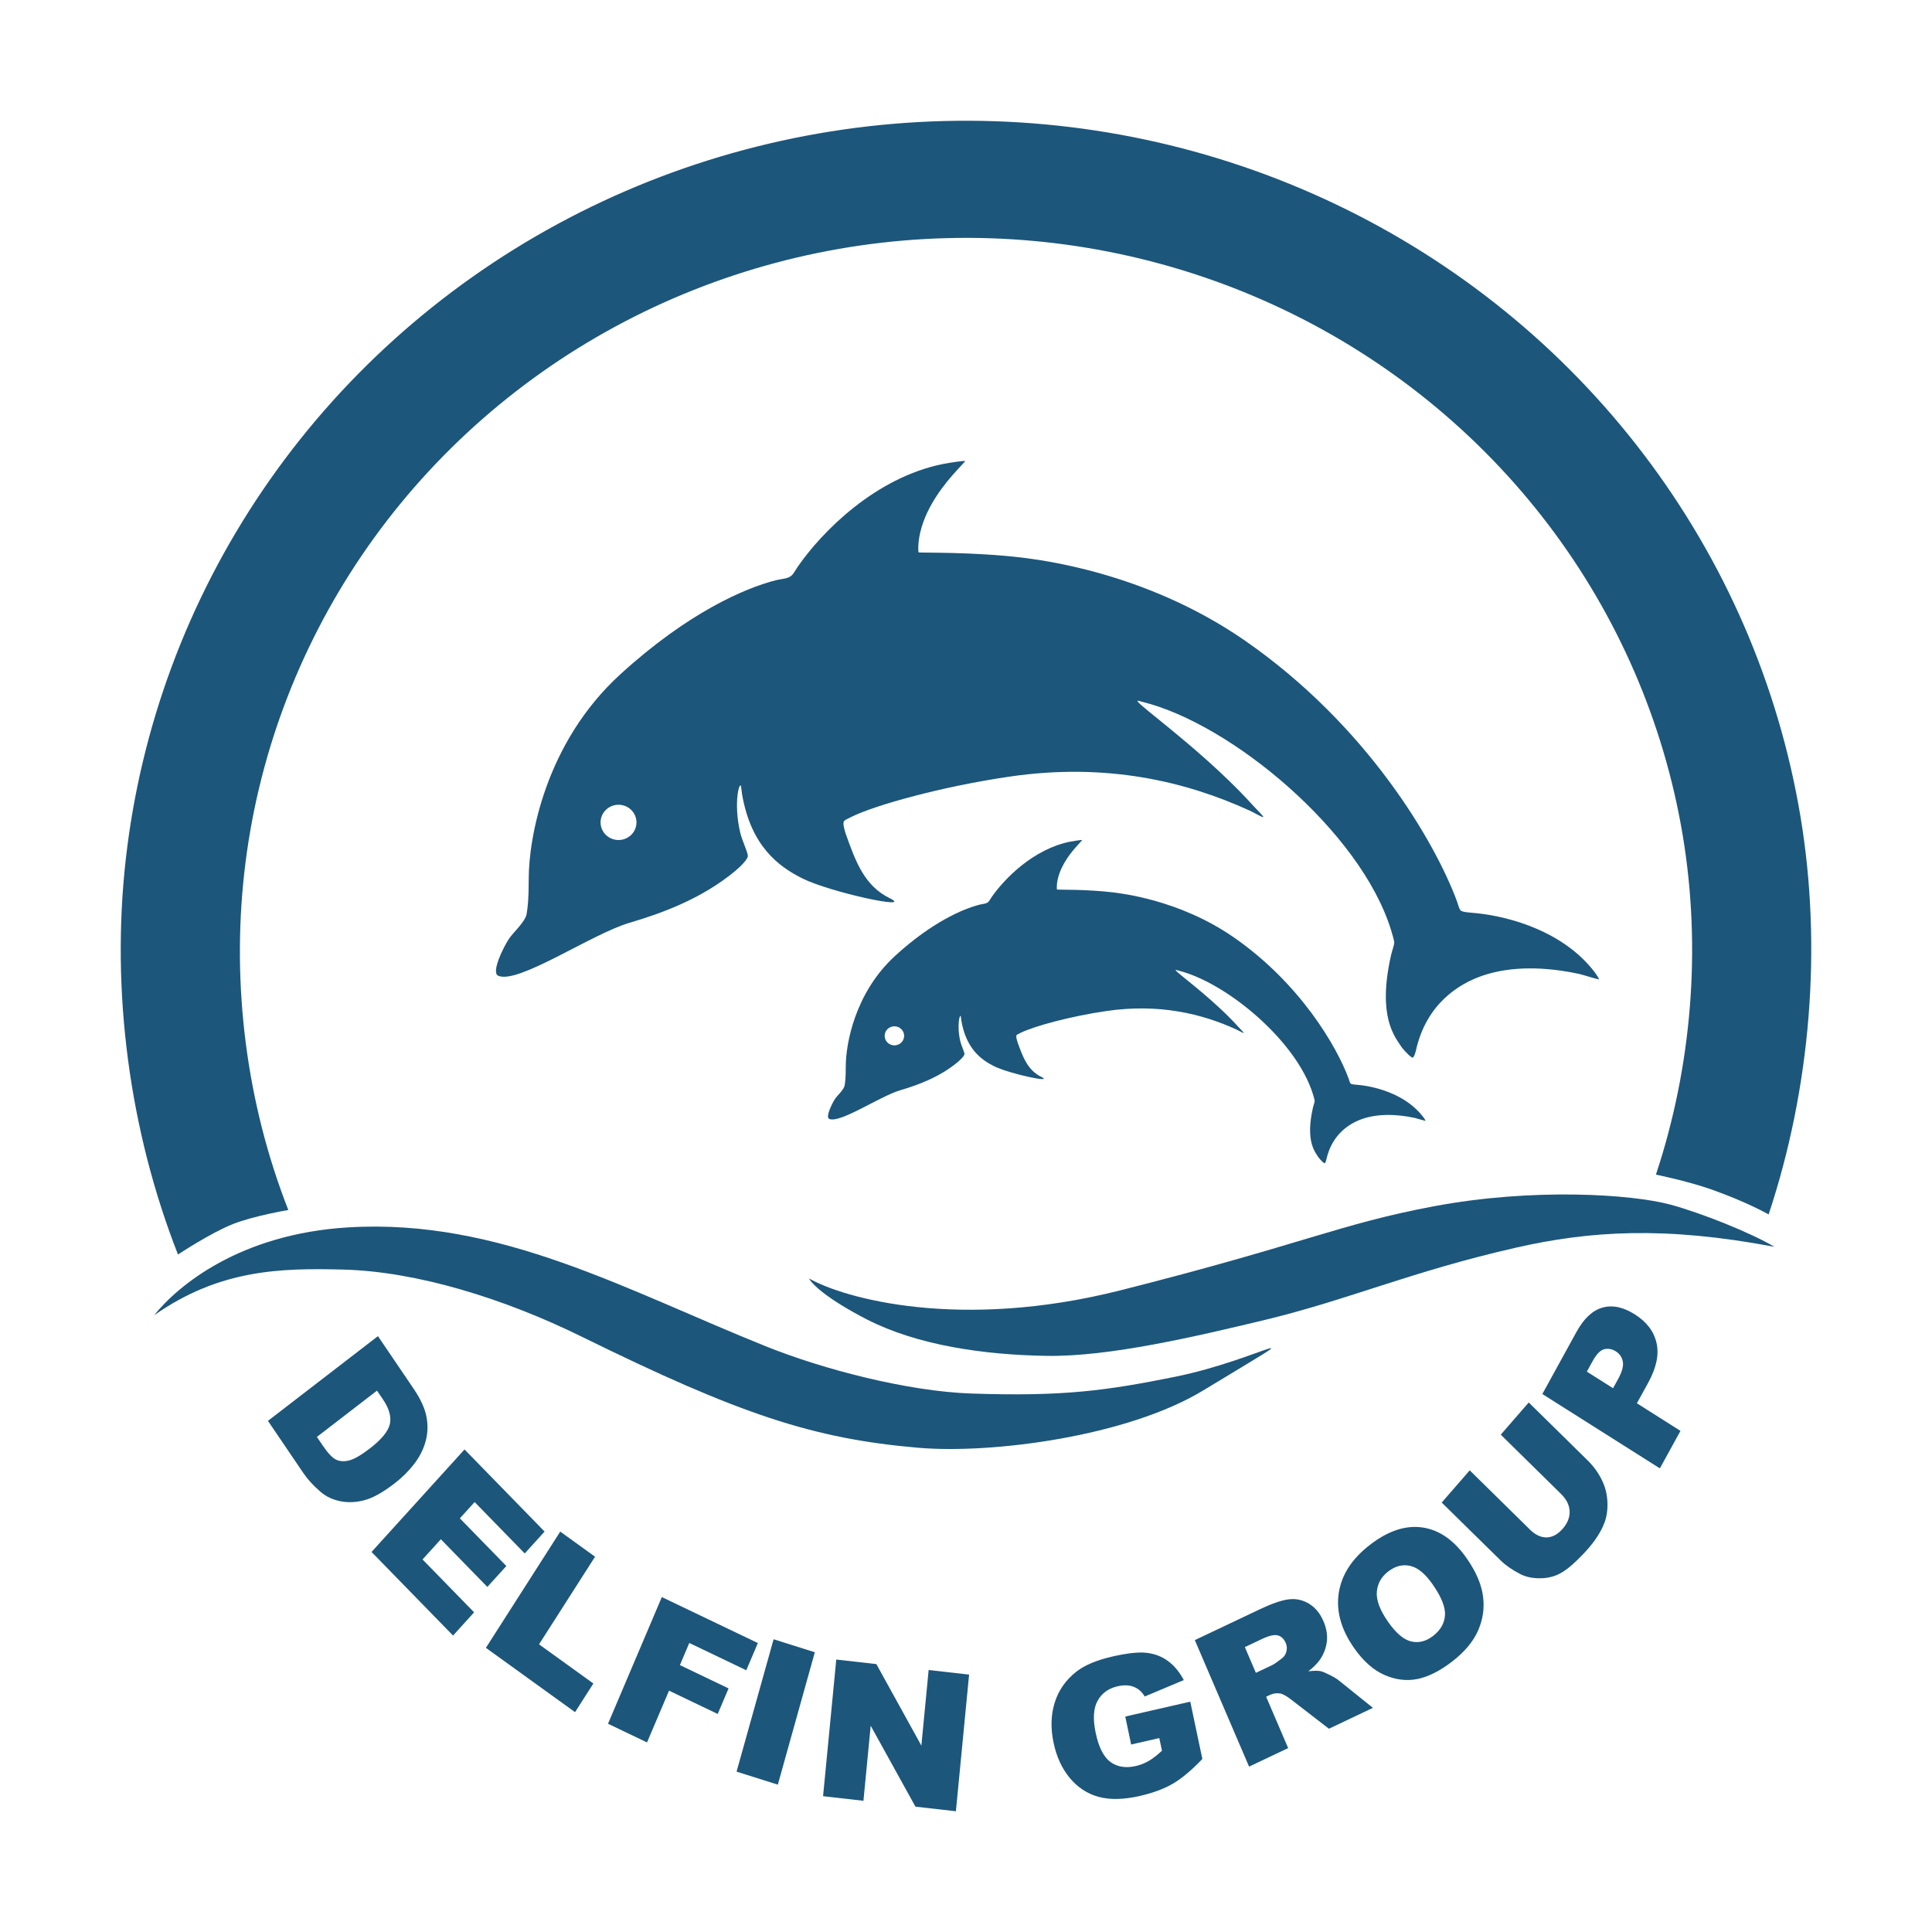 <svg xmlns="http://www.w3.org/2000/svg" width="48" height="48" viewBox="0 0 48 48" fill="none"><rect width="48" height="48" fill="white"></rect><path d="M19.939 21.826C20.625 22.168 22.729 22.622 22.104 22.315C21.479 22.009 21.26 21.415 21.01 20.71C20.985 20.632 20.945 20.494 20.958 20.43C20.968 20.38 21.008 20.368 21.158 20.293C21.741 20.003 23.417 19.537 25.094 19.293C27.503 18.943 29.466 19.417 31.045 20.138C31.162 20.191 31.365 20.313 31.384 20.3C31.403 20.288 31.238 20.129 31.161 20.044C30.119 18.886 28.733 17.852 28.356 17.52C28.282 17.455 28.252 17.418 28.261 17.41C28.269 17.403 28.35 17.43 28.395 17.441C30.58 17.983 33.798 20.647 34.558 23.1C34.59 23.204 34.639 23.363 34.639 23.419C34.646 23.455 34.585 23.624 34.562 23.724C34.21 25.27 34.66 25.762 34.819 26.011C34.937 26.165 35.074 26.284 35.098 26.277C35.122 26.27 35.158 26.188 35.179 26.096C35.438 24.938 36.244 24.443 36.827 24.242C37.541 23.997 38.389 24.015 39.237 24.198C39.336 24.22 39.727 24.346 39.727 24.33C39.727 24.314 39.668 24.217 39.612 24.144C38.843 23.147 37.535 22.778 36.694 22.689C36.543 22.673 36.337 22.666 36.292 22.622C36.247 22.578 36.233 22.486 36.195 22.385C35.654 20.926 33.976 18.031 30.938 15.921C28.431 14.18 25.742 13.903 25.395 13.854C24.158 13.706 22.829 13.738 22.822 13.724C22.812 13.703 22.811 13.568 22.822 13.468C22.895 12.792 23.326 12.193 23.666 11.804C23.875 11.566 23.987 11.462 23.978 11.454C23.966 11.442 23.621 11.489 23.427 11.528C21.751 11.866 20.426 13.203 19.819 14.081C19.754 14.175 19.711 14.274 19.64 14.319C19.537 14.386 19.424 14.377 19.267 14.418C18.511 14.612 17.097 15.215 15.412 16.753C13.543 18.458 13.136 20.826 13.136 21.833C13.136 22.359 13.113 22.523 13.084 22.707C13.054 22.898 12.743 23.174 12.646 23.323C12.502 23.541 12.197 24.161 12.378 24.242C12.869 24.461 14.698 23.204 15.635 22.928C16.413 22.699 17.429 22.337 18.267 21.638C18.391 21.535 18.58 21.352 18.58 21.264C18.58 21.176 18.442 20.896 18.393 20.695C18.302 20.32 18.298 19.974 18.324 19.753C18.342 19.603 18.374 19.512 18.401 19.512C18.414 19.512 18.424 19.662 18.436 19.731C18.657 21.016 19.334 21.525 19.939 21.826Z" fill="#1C567B"></path><ellipse cx="15.367" cy="20.432" rx="0.446" ry="0.438" fill="white"></ellipse><path d="M24.698 26.49C25.07 26.675 26.209 26.921 25.871 26.755C25.533 26.589 25.414 26.267 25.278 25.886C25.265 25.843 25.243 25.768 25.25 25.734C25.256 25.707 25.277 25.7 25.358 25.66C25.674 25.502 26.582 25.25 27.491 25.118C28.796 24.928 29.859 25.185 30.715 25.576C30.778 25.605 30.888 25.67 30.898 25.664C30.908 25.657 30.819 25.571 30.778 25.525C30.213 24.897 29.462 24.337 29.258 24.157C29.218 24.122 29.201 24.102 29.206 24.098C29.211 24.094 29.255 24.108 29.279 24.114C30.463 24.408 32.206 25.851 32.618 27.18C32.635 27.236 32.662 27.323 32.662 27.353C32.665 27.373 32.633 27.464 32.62 27.518C32.429 28.356 32.673 28.622 32.759 28.757C32.823 28.841 32.898 28.905 32.911 28.901C32.924 28.898 32.943 28.853 32.954 28.803C33.095 28.176 33.531 27.908 33.847 27.799C34.234 27.666 34.693 27.676 35.152 27.775C35.206 27.787 35.418 27.855 35.418 27.846C35.418 27.838 35.386 27.785 35.356 27.746C34.939 27.206 34.23 27.006 33.775 26.957C33.693 26.949 33.581 26.945 33.557 26.921C33.533 26.897 33.525 26.847 33.505 26.793C33.212 26.002 32.303 24.434 30.657 23.291C29.299 22.348 27.842 22.198 27.654 22.171C26.984 22.091 26.264 22.108 26.26 22.101C26.255 22.089 26.254 22.017 26.26 21.962C26.3 21.596 26.533 21.271 26.717 21.061C26.83 20.931 26.891 20.875 26.886 20.871C26.88 20.864 26.693 20.89 26.587 20.911C25.68 21.094 24.962 21.819 24.633 22.294C24.598 22.345 24.574 22.399 24.536 22.423C24.48 22.459 24.419 22.455 24.334 22.477C23.924 22.582 23.158 22.909 22.245 23.742C21.233 24.666 21.013 25.948 21.013 26.494C21.013 26.779 21 26.868 20.985 26.967C20.968 27.071 20.8 27.22 20.747 27.301C20.669 27.419 20.504 27.755 20.602 27.799C20.868 27.918 21.859 27.237 22.366 27.087C22.788 26.963 23.338 26.767 23.793 26.388C23.859 26.333 23.962 26.233 23.962 26.186C23.962 26.138 23.887 25.986 23.86 25.877C23.811 25.674 23.809 25.486 23.823 25.367C23.833 25.286 23.85 25.237 23.865 25.237C23.872 25.237 23.877 25.317 23.884 25.355C24.003 26.051 24.37 26.327 24.698 26.49Z" fill="#1C567B"></path><ellipse cx="22.221" cy="25.735" rx="0.242" ry="0.237" fill="white"></ellipse><path d="M4.422 31.168C3.213 28.086 2.754 24.628 3.125 21.347C3.496 18.065 4.664 14.919 6.531 12.173C8.398 9.427 10.91 7.161 13.854 5.566C16.799 3.971 20.091 3.093 23.453 3.007C26.815 2.921 30.149 3.628 33.175 5.07C36.201 6.511 38.83 8.645 40.84 11.292C42.851 13.938 44.185 17.02 44.731 20.278C45.276 23.536 44.984 27.034 43.941 30.172C43.941 30.172 43.437 29.881 42.558 29.565C41.941 29.344 41.141 29.183 41.141 29.183C42.036 26.487 42.274 23.548 41.806 20.749C41.338 17.951 40.192 15.304 38.465 13.031C36.737 10.758 34.48 8.925 31.881 7.687C29.282 6.449 26.419 5.841 23.531 5.916C20.643 5.99 17.816 6.744 15.286 8.114C12.757 9.484 10.6 11.43 8.996 13.788C7.393 16.147 6.389 18.849 6.071 21.668C5.752 24.486 6.125 27.416 7.163 30.062C7.163 30.062 6.305 30.207 5.79 30.41C5.231 30.631 4.422 31.168 4.422 31.168Z" fill="#1C567B"></path><path d="M8.654 30.494C5.96 30.655 4.42 31.941 3.829 32.677C5.45 31.542 6.95 31.502 8.52 31.542C10.35 31.588 12.516 32.256 14.464 33.215C18.383 35.142 20.202 35.744 22.811 35.969C24.646 36.127 28.006 35.689 29.89 34.547C32.969 32.68 31.3 33.78 29.203 34.204C27.505 34.547 26.428 34.7 24.138 34.622C22.551 34.569 20.451 34.021 19.03 33.45C15.54 32.048 12.41 30.268 8.654 30.494Z" fill="#1C567B"></path><path d="M27.837 32.058C23.841 33.068 20.96 32.255 20.101 31.763C20.158 31.886 20.526 32.261 21.536 32.78C22.8 33.428 24.457 33.662 26.009 33.686C27.562 33.711 29.703 33.205 31.381 32.804C33.5 32.297 35.046 31.593 37.667 30.997C39.494 30.582 41.358 30.459 44.085 30.977C43.489 30.621 42.239 30.127 41.503 29.929C40.533 29.667 38.08 29.508 35.622 29.97C33.269 30.412 32.423 30.898 27.837 32.058Z" fill="#1C567B"></path><path d="M9.39 33.196L10.274 34.499C10.449 34.756 10.556 34.989 10.595 35.198C10.636 35.408 10.629 35.613 10.573 35.813C10.518 36.013 10.422 36.201 10.287 36.375C10.152 36.55 9.992 36.709 9.805 36.853C9.513 37.078 9.263 37.218 9.054 37.272C8.847 37.327 8.647 37.336 8.455 37.297C8.263 37.258 8.102 37.182 7.97 37.069C7.79 36.915 7.647 36.76 7.541 36.604L6.657 35.301L9.39 33.196ZM9.366 34.55L7.873 35.7L8.019 35.915C8.143 36.098 8.251 36.213 8.342 36.261C8.434 36.308 8.544 36.316 8.671 36.285C8.799 36.254 8.972 36.153 9.191 35.985C9.48 35.762 9.645 35.56 9.686 35.38C9.726 35.199 9.669 34.996 9.515 34.768L9.366 34.55Z" fill="#1C567B"></path><path d="M11.541 36.011L13.53 38.051L13.037 38.595L11.792 37.318L11.425 37.723L12.58 38.907L12.108 39.427L10.953 38.242L10.498 38.744L11.779 40.058L11.256 40.635L9.231 38.558L11.541 36.011Z" fill="#1C567B"></path><path d="M13.919 38.052L14.784 38.676L13.392 40.853L14.742 41.826L14.287 42.538L12.072 40.94L13.919 38.052Z" fill="#1C567B"></path><path d="M16.443 39.679L18.829 40.821L18.541 41.497L17.125 40.819L16.892 41.369L18.101 41.948L17.831 42.583L16.622 42.004L16.075 43.29L15.106 42.826L16.443 39.679Z" fill="#1C567B"></path><path d="M19.22 40.727L20.244 41.05L19.325 44.339L18.3 44.016L19.22 40.727Z" fill="#1C567B"></path><path d="M20.777 41.231L21.773 41.344L22.891 43.369L23.072 41.491L24.077 41.605L23.749 45L22.744 44.886L21.632 42.875L21.452 44.74L20.449 44.626L20.777 41.231Z" fill="#1C567B"></path><path d="M28.103 43.342L27.957 42.647L29.572 42.277L29.872 43.701C29.607 43.98 29.363 44.184 29.14 44.315C28.919 44.444 28.645 44.545 28.319 44.62C27.917 44.712 27.575 44.719 27.293 44.642C27.012 44.565 26.774 44.408 26.578 44.173C26.383 43.937 26.249 43.646 26.176 43.3C26.099 42.936 26.109 42.602 26.205 42.298C26.3 41.993 26.48 41.737 26.744 41.53C26.951 41.369 27.248 41.245 27.636 41.156C28.01 41.071 28.296 41.04 28.495 41.065C28.695 41.089 28.871 41.158 29.022 41.271C29.174 41.383 29.304 41.539 29.411 41.741L28.44 42.149C28.372 42.033 28.281 41.953 28.167 41.909C28.054 41.864 27.921 41.86 27.767 41.895C27.538 41.947 27.372 42.068 27.268 42.258C27.165 42.445 27.15 42.709 27.221 43.049C27.297 43.41 27.42 43.653 27.59 43.777C27.761 43.9 27.97 43.933 28.216 43.877C28.333 43.85 28.441 43.808 28.54 43.75C28.639 43.693 28.748 43.608 28.869 43.496L28.802 43.182L28.103 43.342Z" fill="#1C567B"></path><path d="M31.033 43.891L29.685 40.748L31.296 39.984C31.594 39.842 31.834 39.759 32.014 39.736C32.194 39.712 32.362 39.748 32.519 39.842C32.675 39.935 32.796 40.081 32.882 40.281C32.957 40.456 32.984 40.624 32.965 40.786C32.945 40.947 32.887 41.098 32.791 41.238C32.73 41.327 32.635 41.422 32.505 41.523C32.637 41.507 32.738 41.506 32.807 41.519C32.853 41.528 32.928 41.559 33.031 41.611C33.136 41.663 33.209 41.707 33.252 41.742L34.11 42.431L33.017 42.95L32.089 42.234C31.97 42.141 31.877 42.088 31.81 42.075C31.72 42.059 31.63 42.072 31.542 42.114L31.457 42.155L32.004 43.431L31.033 43.891ZM31.202 41.561L31.609 41.368C31.654 41.347 31.733 41.292 31.847 41.203C31.905 41.16 31.943 41.102 31.96 41.031C31.979 40.958 31.974 40.888 31.944 40.819C31.901 40.718 31.835 40.655 31.748 40.631C31.661 40.607 31.529 40.637 31.352 40.721L30.928 40.922L31.202 41.561Z" fill="#1C567B"></path><path d="M33.636 40.936C33.316 40.476 33.192 40.021 33.262 39.572C33.332 39.124 33.588 38.728 34.031 38.385C34.484 38.033 34.922 37.888 35.342 37.95C35.762 38.011 36.129 38.268 36.444 38.722C36.673 39.051 36.806 39.364 36.845 39.659C36.885 39.952 36.843 40.236 36.722 40.512C36.601 40.785 36.389 41.039 36.087 41.273C35.779 41.512 35.489 41.659 35.217 41.714C34.946 41.769 34.672 41.735 34.394 41.613C34.117 41.491 33.864 41.265 33.636 40.936ZM34.481 40.286C34.678 40.571 34.871 40.736 35.059 40.781C35.248 40.826 35.43 40.78 35.606 40.643C35.787 40.503 35.885 40.334 35.9 40.135C35.915 39.936 35.813 39.679 35.594 39.364C35.41 39.099 35.223 38.945 35.035 38.904C34.846 38.861 34.664 38.908 34.486 39.046C34.317 39.177 34.223 39.345 34.207 39.549C34.19 39.754 34.282 39.999 34.481 40.286Z" fill="#1C567B"></path><path d="M37.286 35.644L37.981 34.844L39.444 36.283C39.589 36.426 39.706 36.585 39.793 36.761C39.88 36.934 39.928 37.12 39.936 37.318C39.944 37.514 39.918 37.687 39.86 37.837C39.779 38.047 39.644 38.261 39.454 38.479C39.344 38.605 39.216 38.735 39.069 38.868C38.923 39 38.782 39.092 38.646 39.144C38.508 39.195 38.357 39.218 38.193 39.211C38.03 39.204 37.886 39.168 37.762 39.103C37.563 38.999 37.403 38.887 37.283 38.769L35.819 37.33L36.515 36.53L38.013 38.004C38.147 38.135 38.286 38.2 38.429 38.197C38.573 38.191 38.705 38.119 38.826 37.98C38.946 37.842 39.003 37.697 38.997 37.547C38.991 37.395 38.92 37.251 38.784 37.117L37.286 35.644Z" fill="#1C567B"></path><path d="M38.319 34.634L39.166 33.093C39.351 32.757 39.567 32.555 39.814 32.487C40.062 32.417 40.329 32.473 40.616 32.655C40.911 32.841 41.091 33.078 41.156 33.366C41.222 33.653 41.153 33.983 40.947 34.357L40.668 34.864L41.751 35.55L41.239 36.481L38.319 34.634ZM40.076 34.49L40.201 34.263C40.299 34.084 40.339 33.94 40.319 33.83C40.297 33.719 40.239 33.633 40.145 33.574C40.053 33.516 39.959 33.498 39.86 33.52C39.762 33.543 39.665 33.641 39.57 33.814L39.425 34.078L40.076 34.49Z" fill="#1C567B"></path></svg>
